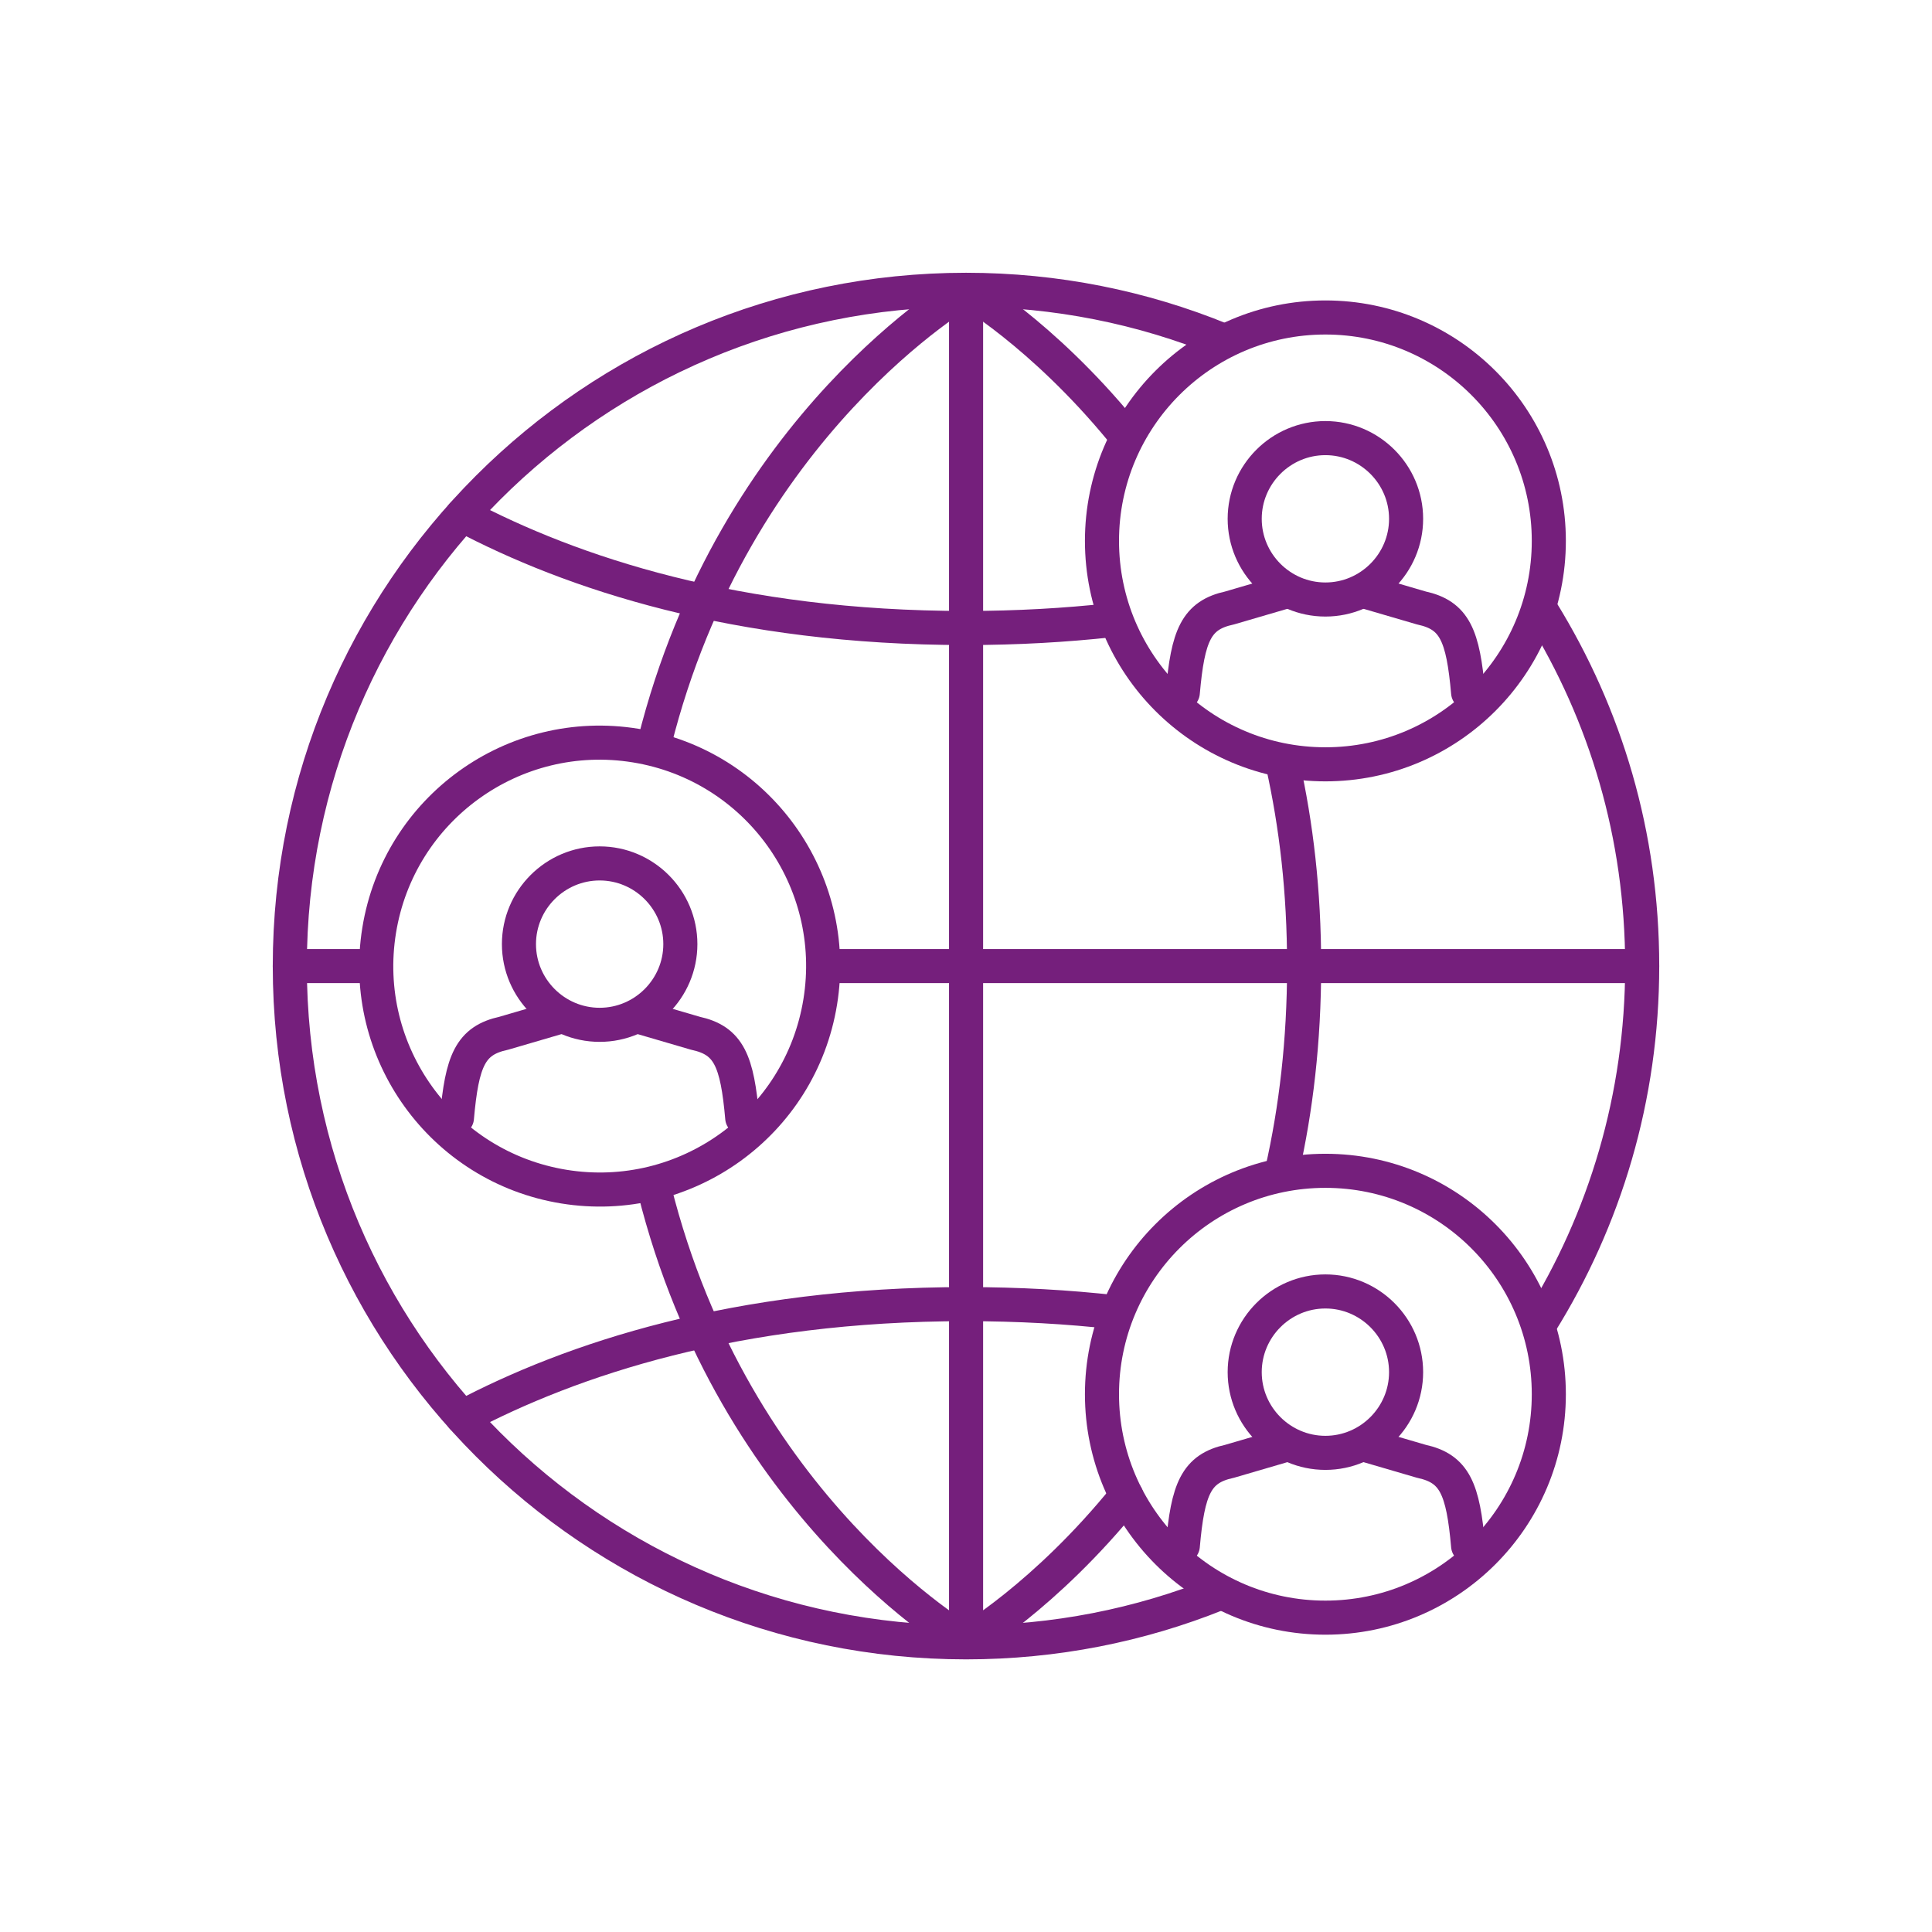 <?xml version="1.0" encoding="UTF-8"?>
<svg xmlns="http://www.w3.org/2000/svg" id="Ebene_1" viewBox="0 0 141.73 141.73">
  <defs>
    <style>.cls-1{fill:none;stroke:#751f7c;stroke-linecap:round;stroke-linejoin:round;stroke-width:2.5px;}</style>
  </defs>
  <path class="cls-1" d="M112.98,97.09c4.75-7.61,7.49-16.6,7.49-26.22s-2.69-18.44-7.35-26"></path>
  <path class="cls-1" d="M89.59,24.92c-5.78-2.36-12.1-3.66-18.72-3.66-27.4,0-49.61,22.21-49.61,49.61s22.21,49.61,49.61,49.61c6.52,0,12.75-1.26,18.45-3.55"></path>
  <line class="cls-1" x1="60.78" y1="70.87" x2="120.47" y2="70.87"></line>
  <line class="cls-1" x1="21.26" y1="70.87" x2="27.04" y2="70.87"></line>
  <line class="cls-1" x1="70.87" y1="120.47" x2="70.87" y2="21.26"></line>
  <path class="cls-1" d="M82.27,31.57c-5.85-7.11-11.4-10.31-11.4-10.31"></path>
  <path class="cls-1" d="M94.05,85.89c1.02-4.51,1.62-9.51,1.62-15.02s-.58-10.35-1.57-14.81"></path>
  <path class="cls-1" d="M70.87,120.47s5.78-3.33,11.76-10.74"></path>
  <path class="cls-1" d="M48.01,54.49c5.85-23.43,22.86-33.23,22.86-33.23"></path>
  <path class="cls-1" d="M70.87,120.47s-17.01-9.78-22.86-33.21"></path>
  <path class="cls-1" d="M33.91,103.96c8.01-4.24,20.08-8.29,36.95-8.29,3.88,0,7.5,.21,10.88,.59"></path>
  <path class="cls-1" d="M81.48,45.5c-3.3,.36-6.84,.57-10.62,.57-16.87,0-28.94-4.05-36.95-8.29"></path>
  <path class="cls-1" d="M97.23,43.98c-3.26,0-5.92-2.66-5.92-5.92s2.66-5.92,5.92-5.92,5.92,2.66,5.92,5.92-2.66,5.92-5.92,5.92Z"></path>
  <path class="cls-1" d="M100.2,43.41l4.07,1.19c2.45,.53,3.06,2.02,3.43,6.21"></path>
  <path class="cls-1" d="M94.27,43.41l-4.07,1.19c-2.45,.53-3.06,2.02-3.43,6.21"></path>
  <circle class="cls-1" cx="97.23" cy="39.68" r="16.39"></circle>
  <path class="cls-1" d="M97.23,106.58c-3.26,0-5.92-2.66-5.92-5.92s2.66-5.92,5.92-5.92,5.92,2.66,5.92,5.92-2.66,5.92-5.92,5.92Z"></path>
  <path class="cls-1" d="M100.2,106.01l4.07,1.19c2.45,.53,3.06,2.02,3.43,6.21"></path>
  <path class="cls-1" d="M94.27,106.01l-4.07,1.19c-2.45,.53-3.06,2.02-3.43,6.21"></path>
  <circle class="cls-1" cx="97.23" cy="102.28" r="16.39"></circle>
  <path class="cls-1" d="M43.99,75.18c-3.26,0-5.92-2.66-5.92-5.92s2.66-5.92,5.92-5.92,5.92,2.66,5.92,5.92-2.66,5.92-5.92,5.92Z"></path>
  <path class="cls-1" d="M46.95,74.61l4.07,1.19c2.45,.53,3.06,2.02,3.43,6.21"></path>
  <path class="cls-1" d="M41.02,74.61l-4.07,1.19c-2.45,.53-3.06,2.02-3.43,6.21"></path>
  <circle class="cls-1" cx="43.99" cy="70.88" r="16.39" transform="translate(-33.03 102.91) rotate(-80.76)"></circle>
</svg>
